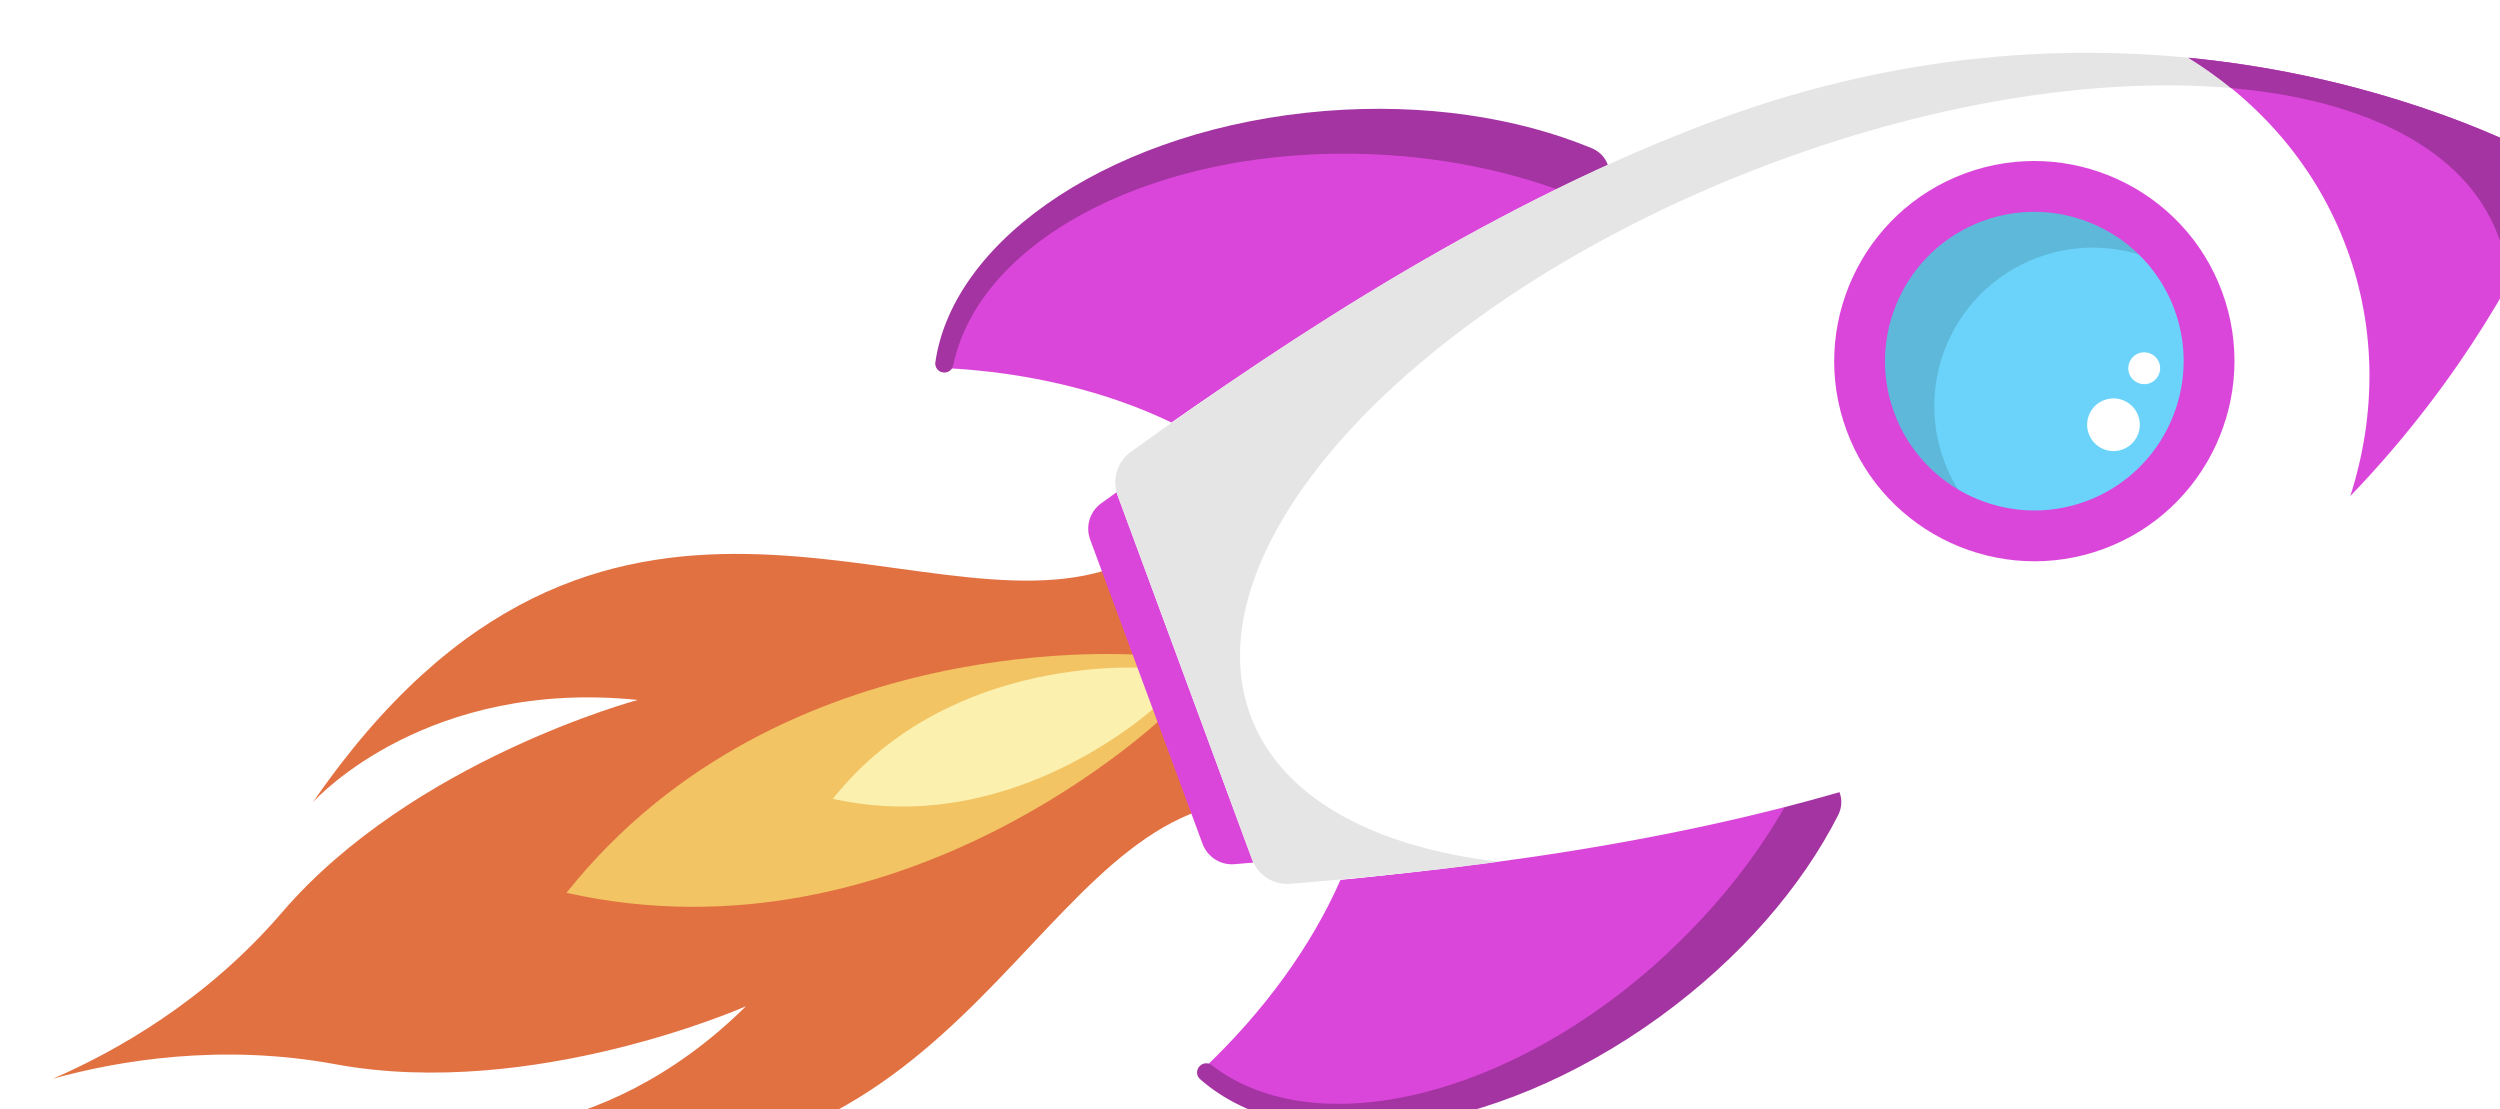 <?xml version="1.0" encoding="UTF-8"?> <svg xmlns="http://www.w3.org/2000/svg" xmlns:xlink="http://www.w3.org/1999/xlink" id="Layer_1" data-name="Layer 1" viewBox="0 0 331.03 146.9"><defs><style> .cls-1 { fill: #f7d272; } .cls-2 { fill: #fff; } .cls-3 { fill: #f2c464; } .cls-4 { fill: #fbf0ae; } .cls-5 { fill: #e5e5e5; } .cls-6 { fill: #df4137; } .cls-7 { fill: #da46d9; } .cls-8 { fill: #e27141; } .cls-9 { fill: #a334a2; } .cls-10 { fill: #6bd3fa; } .cls-11 { filter: url(#drop-shadow-1); } .cls-12 { fill: #509ebb; opacity: .5; } </style><filter id="drop-shadow-1" filterUnits="userSpaceOnUse"><feOffset dx="7" dy="7"></feOffset><feGaussianBlur result="blur" stdDeviation="5"></feGaussianBlur><feFlood flood-color="#000" flood-opacity=".2"></feFlood><feComposite in2="blur" operator="in"></feComposite><feComposite in="SourceGraphic"></feComposite></filter></defs><g class="cls-11"><path class="cls-8" d="m151.78,100.34c-26.09,9.21-37.44,61.55-101.99,42.37-.02,0-.04,0-.04,0h.04c1.03.16,22.17,3.13,41.98-16.47,0,0-28.23,12.5-54.35,7.68-15.1-2.79-28.66-.51-37.41,1.91,8.33-3.61,20.32-10.35,30.32-22,17.3-20.16,47.12-28.15,47.12-28.15-27.74-2.81-42.31,12.76-43.01,13.54l-.03.03s.01-.02.03-.03c38.2-55.45,79.9-21.84,105.99-31.05"></path><path class="cls-3" d="m147.31,87.67s-34.67,33.53-79.3,23.55c28.47-35.79,76.51-31.46,76.51-31.46"></path><path class="cls-4" d="m146.87,85.83s-19.06,18.43-43.59,12.94c15.65-19.67,42.05-17.29,42.05-17.29"></path><g><g><path class="cls-7" d="m170.49,109.51c19-1.86,40.32-5.29,59.65-12.23.3-.11.6-.22.9-.33-3.92,8.09-9.89,16.22-17.65,23.46-21.09,19.68-47.79,25.69-61.22,14.28,8.3-7.81,14.54-16.56,18.32-25.17Z"></path><path class="cls-9" d="m213.87,119.13c7.76-7.24,13.73-15.37,17.65-23.46.03-.01.06-.02.09-.03,3.28-1.21,6.36,2.2,4.77,5.32-4.81,9.46-12.92,18.92-23.61,26.68-22.33,16.2-48.22,19.37-60.87,8.25-.53-.46-.53-1.28-.01-1.76l.02-.02c.42-.39,1.07-.43,1.53-.07,13.67,10.56,39.76,4.4,60.45-14.9Z"></path></g><g><path class="cls-7" d="m148.12,48.94c15.65-10.93,34.08-22.18,53.28-29.47.3-.11.6-.22.9-.33-8.24-3.6-18.05-5.9-28.66-6.36-28.82-1.25-53.02,11.53-55.81,28.94,11.39.54,21.81,3.14,30.29,7.23Z"></path><path class="cls-9" d="m174.84,13.43c10.61.46,20.42,2.76,28.66,6.36l.09-.03c3.28-1.21,3.4-5.8.17-7.14-9.8-4.06-22.11-5.98-35.28-4.93-27.5,2.2-49.24,16.62-51.63,33.29-.1.69.43,1.32,1.13,1.35h.02c.58.02,1.09-.37,1.21-.94,3.52-16.91,27.35-29.19,55.63-27.96Z"></path></g><path class="cls-7" d="m137.35,64.44c-.64-1.74-.05-3.7,1.45-4.79,17.99-13.02,40.85-27.89,64.83-36.74,43.71-16.14,79.38-1.73,90.2,3.6,1.98.98,2.85,3.33,1.98,5.35-4.75,11.08-22.5,45.22-66.21,61.36-23.98,8.85-51.02,12.41-73.15,14.21-1.85.15-3.57-.95-4.22-2.7l-14.88-40.29Z"></path><path class="cls-2" d="m140.98,58.59c-.77-2.09-.06-4.43,1.74-5.73,21.53-15.58,48.89-33.38,77.58-43.97,52.31-19.32,95.01-2.07,107.95,4.31,2.37,1.17,3.41,3.98,2.37,6.41-5.69,13.27-26.93,54.12-79.24,73.43-28.69,10.6-61.06,14.85-87.54,17-2.22.18-4.28-1.14-5.05-3.23l-17.81-48.22Z"></path><circle class="cls-10" cx="262.37" cy="40.81" r="23.13" transform="translate(-2.98 31.28) rotate(-6.78)"></circle><path class="cls-12" d="m278.82,27.68c-4.86-2.21-10.56-2.58-15.97-.59-10.88,4.02-16.44,16.09-12.42,26.97.76,2.06,1.81,3.93,3.09,5.58-4.92-2.24-8.98-6.36-11-11.84-4.02-10.88,1.55-22.95,12.42-26.97,8.81-3.25,18.41-.22,23.87,6.84Z"></path><path class="cls-7" d="m253.19,15.96c13.71-5.06,28.98,1.97,34.04,15.68,5.06,13.71-1.97,28.98-15.68,34.04-13.71,5.06-28.98-1.97-34.04-15.68-5.06-13.71,1.97-28.98,15.68-34.04Zm2.33,6.31c-10.23,3.78-15.48,15.17-11.7,25.4,3.78,10.23,15.17,15.48,25.4,11.7,10.23-3.78,15.47-15.17,11.7-25.4-3.78-10.23-15.17-15.47-25.4-11.7Z"></path><path class="cls-5" d="m328.26,13.2c2.37,1.17,3.41,3.98,2.37,6.41-1.15,2.68-2.93,6.48-5.47,10.99-.15-2.28-.63-4.5-1.45-6.62-8.71-22.42-52.7-26.24-98.27-8.55-45.57,17.7-75.45,50.22-66.74,72.63,4.13,10.65,16.23,17.1,32.67,19.04-9.58,1.3-18.87,2.23-27.53,2.93-2.22.18-4.28-1.14-5.05-3.23l-17.81-48.22c-.77-2.09-.06-4.43,1.74-5.73,21.53-15.58,48.89-33.38,77.58-43.97,52.31-19.32,95.01-2.07,107.95,4.31Z"></path><path class="cls-7" d="m303.74,25.89c-3.97-10.76-11.44-19.36-20.96-25.24,22,2.14,38.3,9.01,45.47,12.54,2.37,1.17,3.41,3.98,2.37,6.41-3.15,7.35-11.08,23.16-26.41,39.08,3.41-10.65,3.5-22.04-.47-32.8Z"></path><path class="cls-6" d="m325.28,11.79c-.1-.04-.19-.09-.29-.13.1.04.19.09.29.13Z"></path><path class="cls-6" d="m323.44,10.98c-.08-.04-.17-.07-.25-.11.08.04.17.07.25.11Z"></path><path class="cls-6" d="m327.06,27.08c.18-.34.35-.68.52-1.01-.17.33-.34.67-.52,1.01Z"></path><path class="cls-6" d="m324.39,11.4c-.09-.04-.18-.08-.27-.12.09.04.18.08.27.12Z"></path><path class="cls-6" d="m326.1,12.17c-.09-.04-.19-.09-.28-.13.1.04.19.09.28.13Z"></path><path class="cls-6" d="m327.76,25.71c.21-.42.42-.83.61-1.23-.2.4-.4.81-.61,1.23Z"></path><path class="cls-6" d="m328.5,24.22c.16-.33.32-.66.47-.97-.15.32-.31.64-.47.97Z"></path><path class="cls-6" d="m313.9,7.32s-.01,0-.02,0c0,0,.01,0,.02,0Z"></path><path class="cls-6" d="m329.7,21.7c.14-.31.28-.61.41-.9-.13.29-.26.59-.41.9Z"></path><path class="cls-6" d="m325.34,30.27c.19-.34.38-.68.56-1.02-.18.34-.37.68-.56,1.02Z"></path><path class="cls-6" d="m315.24,7.79s-.02,0-.04-.01c.01,0,.02,0,.04.01Z"></path><path class="cls-6" d="m329.12,22.94c.18-.38.35-.74.51-1.09-.16.35-.33.72-.51,1.09Z"></path><path class="cls-6" d="m322.4,10.54c-.05-.02-.11-.04-.16-.07.05.02.11.05.16.07Z"></path><path class="cls-6" d="m326.14,28.81c.24-.45.48-.89.71-1.33-.23.43-.46.88-.71,1.33Z"></path><path class="cls-5" d="m328.97,23.25c.05-.1.1-.2.14-.3-.05.1-.1.2-.14.3Z"></path><path class="cls-5" d="m325.15,30.6s0,0,0,0c.06-.11.12-.22.18-.33-.06.11-.12.22-.18.33Z"></path><path class="cls-5" d="m325.9,29.25c.08-.14.16-.29.24-.43-.08.14-.16.29-.24.43Z"></path><path class="cls-5" d="m326.85,27.49c.07-.14.14-.27.21-.4-.07.13-.14.27-.21.4Z"></path><path class="cls-5" d="m328.38,24.48c.04-.09.09-.17.13-.26-.04.09-.08.17-.13.26Z"></path><path class="cls-5" d="m327.58,26.08c.06-.12.12-.24.19-.36-.06.12-.12.24-.19.36Z"></path><path class="cls-5" d="m329.63,21.85c.02-.05.04-.1.07-.15-.02.05-.04.1-.07.15Z"></path><path class="cls-5" d="m323.2,10.87c-.26-.11-.53-.22-.8-.34.27.11.54.23.8.34Z"></path><path class="cls-5" d="m322.24,10.47c-2.05-.86-4.39-1.77-6.99-2.68,2.61.91,4.94,1.82,6.99,2.68Z"></path><path class="cls-5" d="m324.12,11.27c-.22-.1-.44-.19-.67-.29.23.1.45.2.67.29Z"></path><path class="cls-5" d="m315.21,7.77c-.43-.15-.86-.3-1.31-.45.44.15.88.3,1.31.45Z"></path><path class="cls-5" d="m324.99,11.66c-.2-.09-.39-.18-.6-.27.2.09.4.18.6.27Z"></path><path class="cls-5" d="m326.61,12.41c-.17-.08-.33-.16-.5-.24.17.08.34.16.5.24Z"></path><path class="cls-5" d="m325.82,12.04c-.18-.08-.36-.16-.54-.25.18.08.36.17.54.25Z"></path><path class="cls-9" d="m313.88,7.32s.01,0,.02,0c.44.15.88.3,1.31.45.01,0,.02,0,.04.01,2.61.91,4.94,1.82,6.99,2.68.05.02.11.05.16.07.27.11.54.23.8.34.08.04.17.07.25.11.23.1.45.2.67.29.09.04.18.08.27.12.2.09.4.18.6.27.1.04.19.09.29.13.18.08.36.17.54.25.1.04.19.09.28.13.17.08.34.16.5.24.09.04.18.08.27.13.17.08.34.16.5.24.07.03.14.07.21.1.23.11.45.22.67.33,2.37,1.17,3.41,3.98,2.37,6.41-.13.29-.26.61-.41.93-.04.09-.08.17-.12.26-.13.29-.26.59-.41.9-.02.05-.04.1-.07.15-.16.35-.33.72-.51,1.09-.05.1-.1.2-.14.3-.15.32-.31.64-.47.97-.04.09-.08.17-.13.26-.2.4-.4.81-.61,1.23-.06.12-.12.24-.19.36-.17.33-.34.67-.52,1.01-.07.13-.14.27-.21.4-.23.43-.46.88-.71,1.33-.08.14-.16.29-.24.43-.18.34-.37.68-.56,1.02-.06.11-.12.22-.18.33-.15-2.28-.63-4.49-1.45-6.62-4.35-11.2-17.51-17.76-35.28-19.31-1.78-1.45-3.66-2.79-5.64-4.01,12.37,1.2,22.94,3.9,31.1,6.66Z"></path><path class="cls-2" d="m276.19,39.78c-1.09.4-1.65,1.62-1.25,2.71.4,1.09,1.62,1.65,2.71,1.25s1.65-1.62,1.25-2.71c-.4-1.09-1.62-1.65-2.71-1.25Z"></path><path class="cls-2" d="m271.64,45.97c-1.81.67-2.73,2.67-2.06,4.48.67,1.81,2.67,2.73,4.48,2.06,1.81-.67,2.73-2.67,2.06-4.48-.67-1.81-2.67-2.73-4.48-2.06Z"></path><path class="cls-1" d="m152.72,82.88c-.12-.36-.24-.72-.37-1.08.13.36.26.72.37,1.08Z"></path><path class="cls-1" d="m151.93,80.73c.15.35.29.7.42,1.06h0c-.13-.36-.28-.71-.42-1.06Z"></path></g></g></svg> 